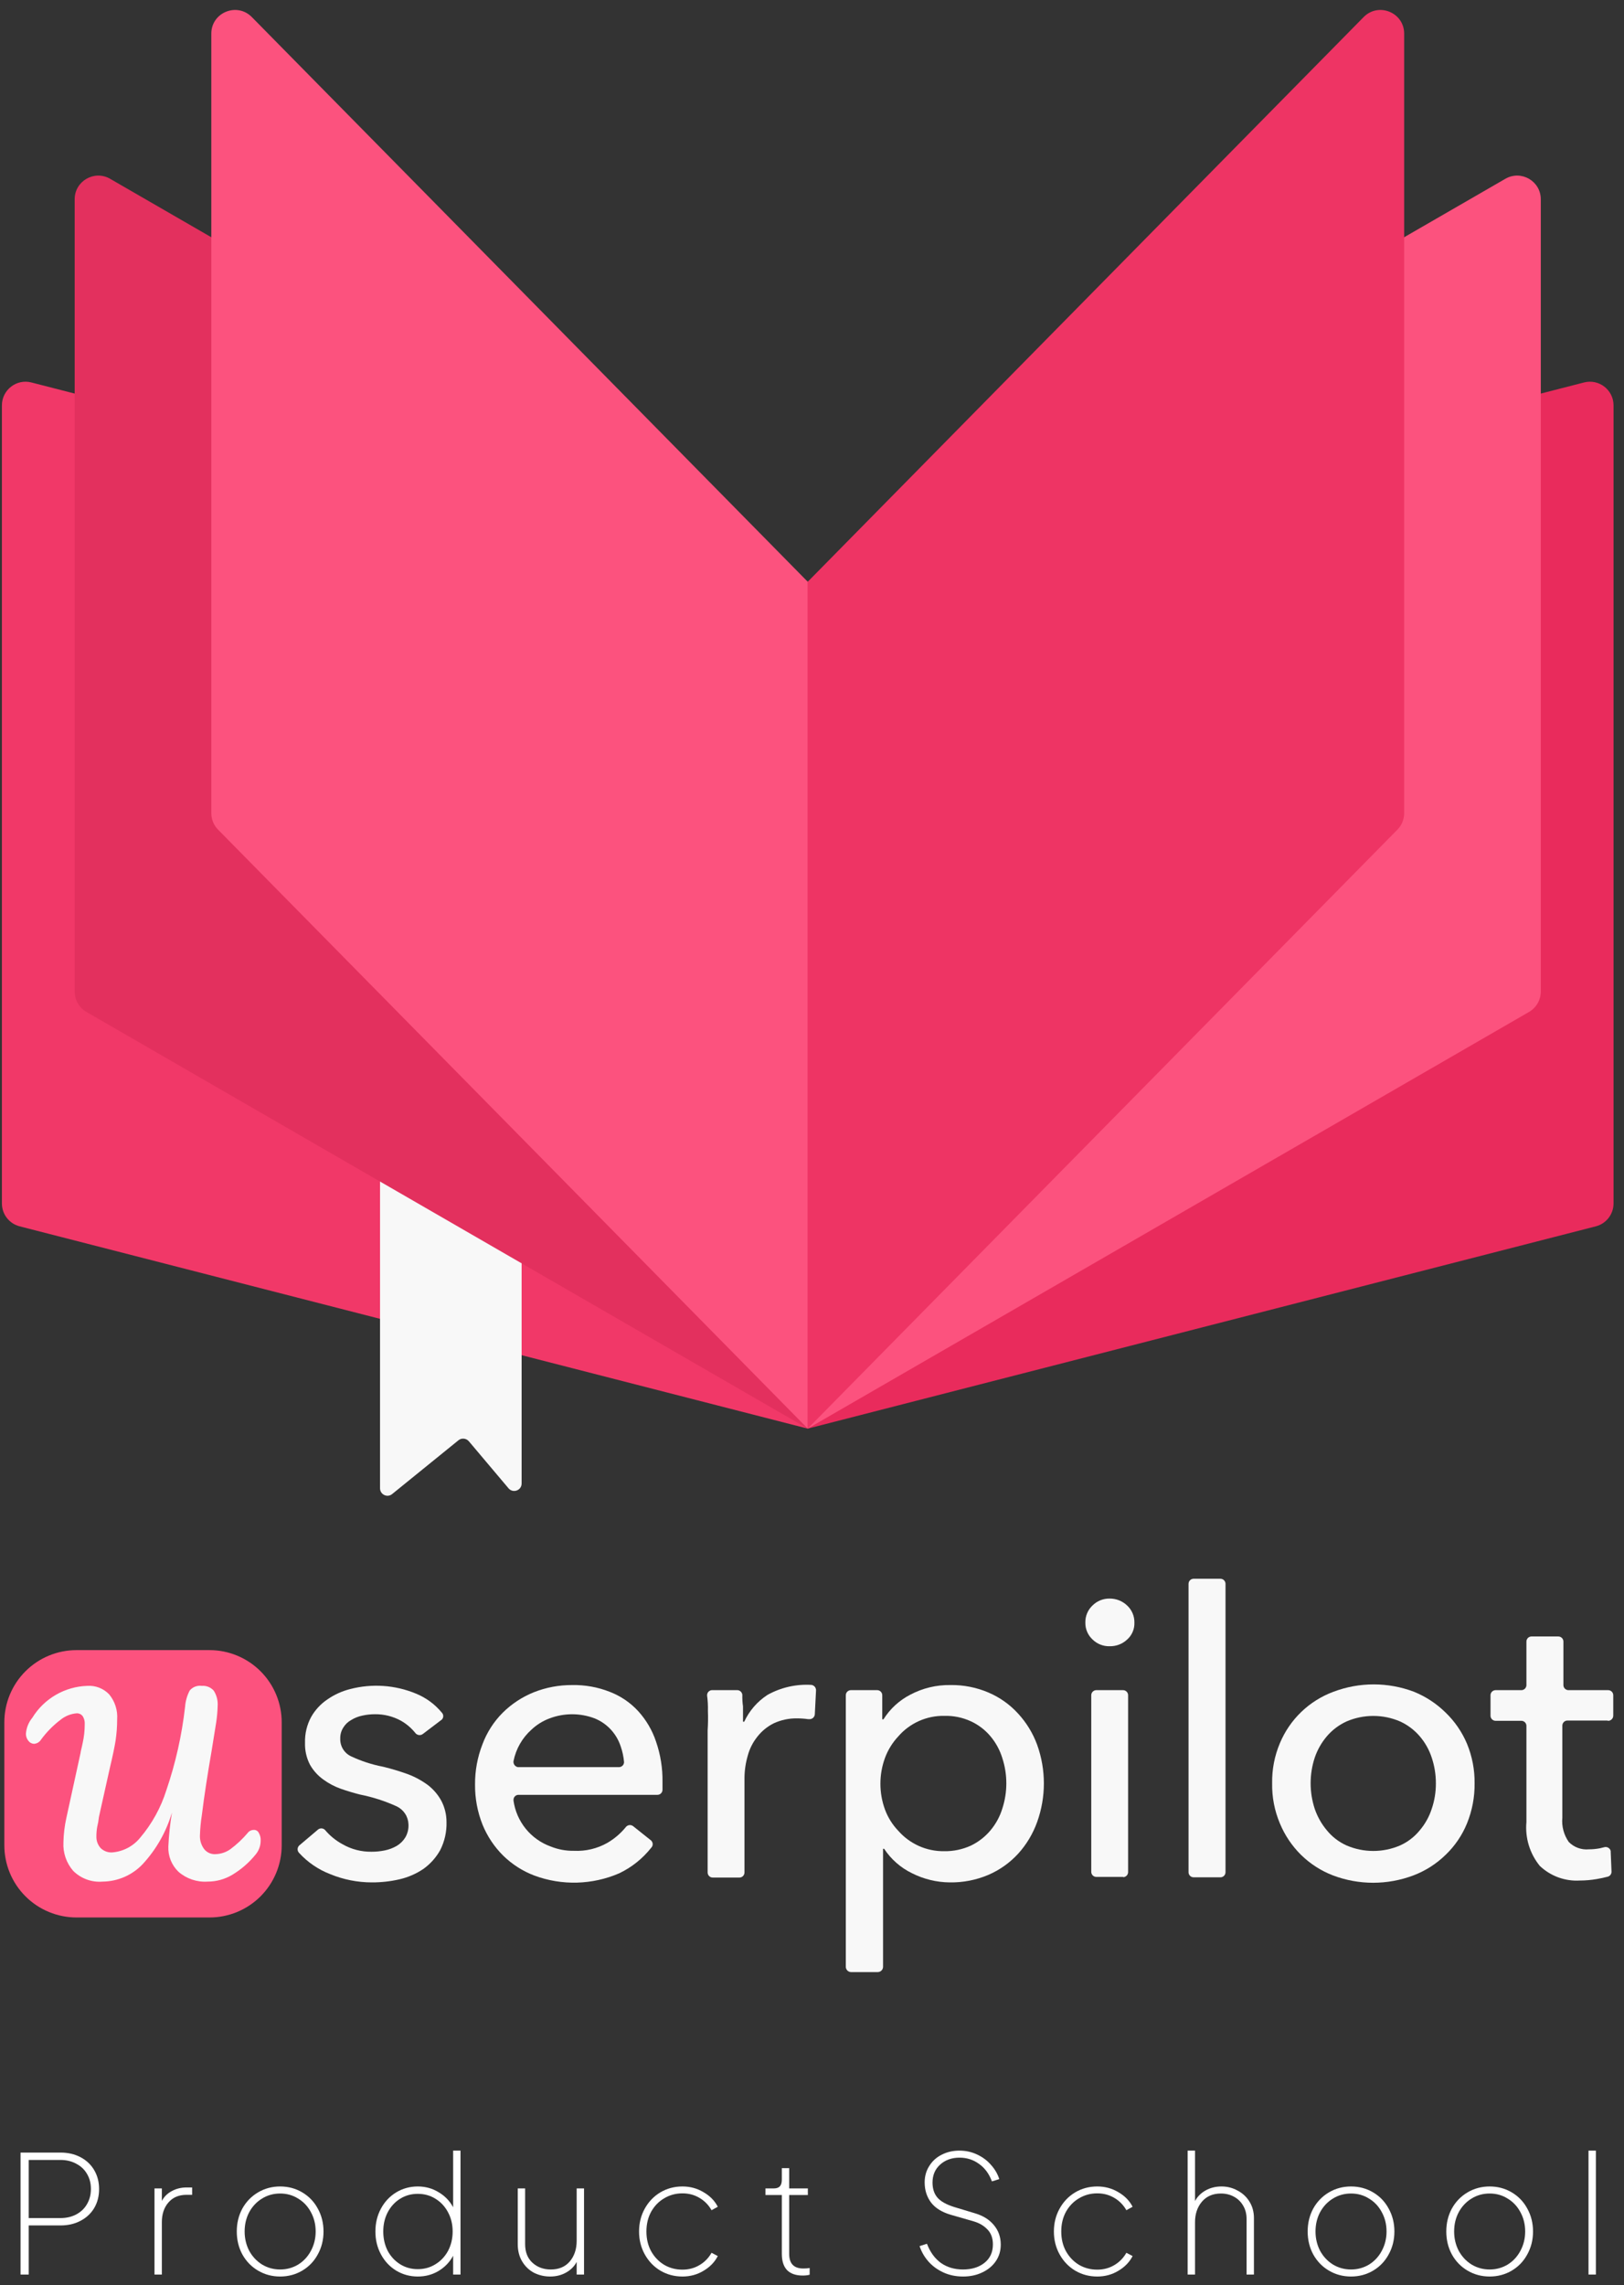 <?xml version="1.0" encoding="UTF-8"?> <svg xmlns="http://www.w3.org/2000/svg" width="155" height="218" viewBox="0 0 155 218" fill="none"><rect x="0" y="0" width="155" height="218" fill="#333333" stroke="none"/><path d="M77.091 136.292L1.874 116.994C0.875 116.735 0.182 115.843 0.182 114.807V38.674C0.182 37.203 1.569 36.121 2.994 36.487L77.091 55.495V136.284V136.292Z" fill="#F13868"></path><path d="M36.272 55.191V141.986C36.272 142.58 36.965 142.916 37.43 142.534L43.756 137.405C44.053 137.161 44.495 137.207 44.747 137.497L48.535 141.986C48.962 142.489 49.785 142.191 49.785 141.528V64.215C49.785 63.62 49.548 63.048 49.129 62.622L40.136 53.59C38.718 52.165 36.287 53.171 36.287 55.183L36.272 55.191Z" fill="#F8F8F8"></path><path d="M7.127 94.593V19.009C7.127 17.272 9.009 16.189 10.511 17.058L77.094 55.502V136.291L8.255 96.544C7.554 96.14 7.127 95.394 7.127 94.593V94.593Z" fill="#E3305E"></path><path d="M20.168 77.567V3.211C20.168 1.191 22.614 0.192 24.032 1.625L77.094 55.502V136.292L20.816 79.153C20.397 78.733 20.168 78.162 20.168 77.567Z" fill="#FC527E"></path><path d="M77.092 136.292L152.31 116.994C153.308 116.735 154.002 115.843 154.002 114.807V38.674C154.002 37.203 152.615 36.121 151.189 36.487L77.092 55.495V136.284V136.292Z" fill="#E92B5C"></path><path d="M77.092 136.291L145.93 96.544C146.632 96.14 147.058 95.394 147.058 94.593V19.009C147.058 17.272 145.176 16.189 143.674 17.058L77.092 55.502V136.291Z" fill="#FC527E"></path><path d="M134.018 77.567V3.211C134.018 1.191 131.571 0.192 130.154 1.625L77.092 55.502V136.292L133.37 79.153C133.789 78.733 134.018 78.162 134.018 77.567V77.567Z" fill="#EE3464"></path><rect x="2.066" y="158.742" width="23.12" height="23.287" rx="5" fill="#F8F8F8"></rect><path d="M19.993 157.423H7.307C5.479 157.423 3.726 158.148 2.433 159.439C1.14 160.73 0.414 162.481 0.414 164.307L0.414 176.045C0.414 177.871 1.14 179.622 2.433 180.914C3.726 182.205 5.479 182.93 7.307 182.93H19.993C21.821 182.93 23.574 182.205 24.867 180.914C26.159 179.622 26.886 177.871 26.886 176.045V164.307C26.886 162.481 26.159 160.73 24.867 159.439C23.574 158.148 21.821 157.423 19.993 157.423V157.423ZM24.405 176.914C23.776 177.694 23.014 178.355 22.154 178.868C21.446 179.288 20.637 179.509 19.814 179.507C18.802 179.575 17.804 179.239 17.039 178.574C16.715 178.264 16.461 177.888 16.293 177.472C16.125 177.056 16.048 176.609 16.067 176.16C16.118 175.073 16.233 173.99 16.412 172.916C15.876 174.742 14.926 176.42 13.637 177.821C13.145 178.346 12.551 178.766 11.892 179.056C11.232 179.346 10.521 179.499 9.801 179.507C9.285 179.551 8.767 179.483 8.281 179.306C7.795 179.13 7.354 178.849 6.987 178.485C6.334 177.734 5.999 176.758 6.054 175.764C6.07 174.978 6.164 174.195 6.335 173.427L7.691 167.22C7.691 167.105 7.793 166.785 7.895 166.262C8.023 165.683 8.087 165.092 8.087 164.499C8.107 164.22 8.036 163.941 7.882 163.707C7.815 163.624 7.729 163.557 7.631 163.513C7.534 163.469 7.427 163.448 7.32 163.452C6.758 163.497 6.223 163.711 5.785 164.065C5.08 164.599 4.456 165.231 3.931 165.942C3.859 166.064 3.759 166.166 3.638 166.24C3.518 166.313 3.381 166.356 3.24 166.364C3.134 166.358 3.031 166.329 2.938 166.278C2.845 166.227 2.765 166.156 2.703 166.07C2.552 165.882 2.471 165.647 2.473 165.406C2.513 164.844 2.727 164.308 3.087 163.873C3.641 162.973 4.41 162.224 5.325 161.693C6.24 161.162 7.272 160.867 8.33 160.833C8.715 160.808 9.101 160.867 9.461 161.006C9.821 161.145 10.146 161.361 10.414 161.638C10.968 162.306 11.243 163.161 11.182 164.026C11.182 164.715 11.131 165.402 11.028 166.083C10.926 166.709 10.747 167.564 10.491 168.637L9.596 172.648L9.442 173.35C9.409 173.669 9.353 173.985 9.276 174.296C9.225 174.591 9.2 174.89 9.2 175.19C9.186 175.597 9.328 175.994 9.596 176.301C9.743 176.447 9.919 176.56 10.113 176.633C10.307 176.706 10.514 176.736 10.721 176.722C11.237 176.679 11.738 176.533 12.195 176.291C12.652 176.05 13.056 175.719 13.381 175.317C14.505 173.991 15.353 172.454 15.875 170.796C16.758 168.211 17.358 165.539 17.665 162.826C17.704 162.281 17.856 161.75 18.113 161.267C18.253 161.104 18.431 160.979 18.633 160.903C18.834 160.827 19.051 160.803 19.264 160.833C19.476 160.816 19.69 160.849 19.887 160.928C20.085 161.008 20.261 161.133 20.402 161.293C20.683 161.734 20.813 162.254 20.773 162.775C20.758 163.296 20.711 163.817 20.632 164.333C20.53 164.972 20.389 165.866 20.197 167.028C19.814 169.25 19.494 171.307 19.264 173.172C19.166 173.793 19.106 174.42 19.085 175.049C19.052 175.539 19.198 176.024 19.494 176.416C19.623 176.576 19.79 176.703 19.979 176.786C20.169 176.868 20.375 176.903 20.581 176.888C21.086 176.873 21.576 176.709 21.988 176.416C22.59 175.969 23.14 175.455 23.625 174.883C23.691 174.789 23.779 174.712 23.882 174.659C23.984 174.606 24.097 174.578 24.213 174.577C24.318 174.569 24.422 174.594 24.512 174.649C24.602 174.704 24.671 174.786 24.712 174.883C24.838 175.104 24.896 175.357 24.878 175.611C24.876 176.087 24.709 176.548 24.405 176.914Z" fill="#FC527E"></path><path d="M40.366 165.418C40.26 165.502 40.126 165.541 39.992 165.527C39.858 165.512 39.735 165.446 39.65 165.341C39.266 164.859 38.792 164.456 38.256 164.153C37.503 163.742 36.658 163.531 35.8 163.54C35.396 163.538 34.993 163.581 34.598 163.668C34.218 163.743 33.854 163.886 33.524 164.089C33.215 164.258 32.955 164.505 32.77 164.805C32.564 165.124 32.462 165.498 32.475 165.878C32.464 166.226 32.555 166.569 32.737 166.867C32.919 167.164 33.183 167.402 33.498 167.551C34.471 168.01 35.498 168.345 36.555 168.547C37.36 168.741 38.154 168.98 38.933 169.262C39.613 169.518 40.254 169.866 40.839 170.297C41.364 170.701 41.799 171.21 42.118 171.791C42.447 172.418 42.618 173.115 42.616 173.822C42.643 174.752 42.436 175.674 42.015 176.504C41.621 177.211 41.075 177.821 40.417 178.293C39.722 178.763 38.946 179.101 38.128 179.289C37.264 179.488 36.38 179.586 35.493 179.583C34.124 179.583 32.768 179.314 31.503 178.791C30.376 178.355 29.365 177.664 28.549 176.773C28.456 176.679 28.404 176.553 28.404 176.421C28.404 176.29 28.456 176.164 28.549 176.07L30.314 174.576C30.408 174.483 30.534 174.431 30.666 174.431C30.798 174.431 30.924 174.483 31.017 174.576C31.484 175.133 32.053 175.597 32.693 175.942C33.532 176.425 34.486 176.672 35.455 176.658C35.885 176.66 36.313 176.617 36.734 176.53C37.134 176.448 37.519 176.302 37.872 176.096C38.2 175.9 38.476 175.628 38.678 175.304C38.906 174.918 39.013 174.473 38.984 174.027C38.97 173.668 38.858 173.32 38.659 173.02C38.461 172.721 38.184 172.481 37.859 172.328C36.743 171.82 35.571 171.443 34.368 171.204C33.767 171.051 33.153 170.872 32.539 170.655C31.94 170.445 31.376 170.148 30.864 169.773C30.339 169.4 29.902 168.916 29.585 168.356C29.251 167.709 29.088 166.988 29.112 166.261C29.087 165.402 29.29 164.551 29.7 163.796C30.085 163.118 30.624 162.541 31.273 162.11C31.926 161.661 32.653 161.332 33.422 161.139C35.506 160.596 37.711 160.748 39.701 161.573C40.661 161.964 41.51 162.587 42.169 163.387C42.256 163.475 42.305 163.595 42.305 163.719C42.305 163.843 42.256 163.963 42.169 164.051V164.051L40.366 165.418Z" fill="#F8F8F8"></path><path d="M63.231 170.018V170.746C63.231 170.874 63.18 170.998 63.089 171.089C62.998 171.18 62.874 171.231 62.745 171.231H49.509C49.445 171.227 49.381 171.237 49.32 171.259C49.26 171.282 49.205 171.316 49.158 171.36C49.111 171.404 49.074 171.458 49.049 171.517C49.023 171.576 49.011 171.639 49.011 171.704V171.78C49.147 172.765 49.551 173.693 50.177 174.465C50.804 175.237 51.63 175.824 52.566 176.161C53.269 176.443 54.021 176.582 54.778 176.57C55.889 176.624 56.993 176.362 57.962 175.816C58.642 175.421 59.244 174.906 59.74 174.296C59.822 174.196 59.941 174.132 60.07 174.118C60.199 174.104 60.328 174.14 60.43 174.22L62.144 175.586C62.192 175.632 62.23 175.686 62.255 175.746C62.281 175.807 62.295 175.872 62.295 175.938C62.295 176.003 62.281 176.068 62.255 176.129C62.23 176.189 62.192 176.243 62.144 176.289V176.289C61.328 177.319 60.287 178.149 59.1 178.715C56.531 179.826 53.631 179.904 51.005 178.933C49.891 178.511 48.877 177.863 48.026 177.03C47.177 176.189 46.507 175.185 46.056 174.079C45.57 172.861 45.327 171.559 45.34 170.248C45.33 168.937 45.569 167.637 46.044 166.416C46.466 165.279 47.129 164.246 47.987 163.389C48.833 162.552 49.837 161.892 50.942 161.447C52.109 160.983 53.355 160.749 54.612 160.758C55.832 160.733 57.044 160.95 58.18 161.396C59.218 161.791 60.15 162.421 60.904 163.236C61.674 164.08 62.258 165.076 62.617 166.16C63.045 167.401 63.252 168.706 63.231 170.018ZM59.075 168.587C59.204 168.587 59.327 168.536 59.419 168.445C59.51 168.354 59.561 168.231 59.561 168.102V168.102C59.517 167.592 59.41 167.09 59.241 166.607C59.047 166.015 58.729 165.471 58.308 165.011C57.877 164.544 57.349 164.178 56.76 163.938C55.372 163.41 53.838 163.41 52.451 163.938C51.809 164.177 51.222 164.541 50.724 165.011C49.842 165.799 49.241 166.853 49.011 168.012C48.992 168.144 49.026 168.278 49.105 168.385C49.184 168.493 49.301 168.565 49.433 168.587H59.075V168.587Z" fill="#F8F8F8"></path><path d="M67.565 163.232C67.579 162.742 67.554 162.25 67.488 161.764C67.483 161.698 67.491 161.632 67.512 161.569C67.533 161.507 67.567 161.449 67.612 161.4C67.656 161.351 67.71 161.311 67.77 161.284C67.83 161.256 67.895 161.241 67.961 161.24H70.352C70.476 161.239 70.596 161.285 70.688 161.367C70.78 161.45 70.838 161.564 70.851 161.687C70.842 162.058 70.863 162.43 70.915 162.798V164.254H71.03C71.514 163.213 72.28 162.328 73.243 161.7C74.524 160.985 75.984 160.652 77.45 160.742C77.572 160.76 77.683 160.822 77.763 160.916C77.843 161.01 77.886 161.129 77.885 161.253L77.769 163.539C77.763 163.667 77.707 163.787 77.615 163.875C77.522 163.963 77.399 164.012 77.271 164.012H77.143C76.787 163.961 76.428 163.935 76.069 163.935C75.301 163.924 74.54 164.085 73.844 164.408C73.235 164.712 72.702 165.148 72.283 165.685C71.852 166.223 71.538 166.845 71.363 167.511C71.158 168.217 71.055 168.948 71.056 169.683V178.624C71.057 178.687 71.047 178.751 71.024 178.81C71.001 178.87 70.966 178.924 70.922 178.971C70.879 179.017 70.826 179.054 70.768 179.08C70.709 179.106 70.646 179.12 70.583 179.122H68.025C67.896 179.122 67.772 179.071 67.681 178.98C67.59 178.889 67.539 178.765 67.539 178.636V165.084C67.58 164.468 67.589 163.85 67.565 163.232V163.232Z" fill="#F8F8F8"></path><path d="M83.783 188.14H81.225C81.096 188.137 80.973 188.086 80.881 187.996C80.788 187.905 80.733 187.784 80.727 187.655V161.741C80.725 161.675 80.737 161.609 80.761 161.548C80.786 161.487 80.822 161.431 80.869 161.384C80.916 161.338 80.971 161.301 81.033 161.277C81.094 161.252 81.159 161.241 81.225 161.242H83.706C83.772 161.241 83.838 161.252 83.899 161.277C83.961 161.301 84.016 161.338 84.063 161.384C84.11 161.431 84.146 161.487 84.171 161.548C84.195 161.609 84.207 161.675 84.205 161.741V164.027H84.32C84.946 163.028 85.829 162.216 86.878 161.677C88.058 161.05 89.378 160.733 90.714 160.757C91.962 160.737 93.2 160.981 94.346 161.472C95.416 161.928 96.375 162.607 97.159 163.465C97.96 164.331 98.582 165.347 98.988 166.453C99.845 168.835 99.845 171.441 98.988 173.823C98.59 174.935 97.977 175.959 97.185 176.837C96.395 177.7 95.432 178.387 94.359 178.855C93.184 179.357 91.915 179.605 90.638 179.583C89.393 179.571 88.168 179.274 87.057 178.715C85.971 178.191 85.047 177.384 84.384 176.377H84.282V187.655C84.275 187.784 84.22 187.905 84.128 187.996C84.035 188.086 83.912 188.137 83.783 188.14V188.14ZM96.047 170.132C96.048 169.312 95.918 168.497 95.663 167.718C95.43 166.96 95.048 166.257 94.538 165.649C94.029 165.04 93.391 164.551 92.671 164.218C91.87 163.849 90.995 163.669 90.113 163.695C89.286 163.682 88.466 163.851 87.71 164.188C86.954 164.526 86.282 165.024 85.74 165.649C85.179 166.246 84.744 166.95 84.461 167.718C83.885 169.302 83.885 171.038 84.461 172.622C84.741 173.384 85.177 174.08 85.74 174.666C86.285 175.285 86.959 175.779 87.714 176.115C88.469 176.45 89.287 176.618 90.113 176.607C90.995 176.622 91.869 176.438 92.671 176.071C93.39 175.724 94.027 175.228 94.538 174.615C95.048 174.007 95.43 173.303 95.663 172.546C95.918 171.766 96.048 170.952 96.047 170.132V170.132Z" fill="#F8F8F8"></path><path d="M108.271 154.792C108.283 155.097 108.227 155.4 108.107 155.681C107.988 155.961 107.808 156.212 107.58 156.414C107.128 156.839 106.526 157.068 105.905 157.053C105.602 157.061 105.301 157.007 105.02 156.895C104.738 156.783 104.483 156.615 104.268 156.402C104.048 156.196 103.874 155.947 103.757 155.67C103.64 155.392 103.583 155.093 103.59 154.792C103.583 154.49 103.64 154.189 103.757 153.909C103.873 153.63 104.048 153.378 104.268 153.17C104.482 152.955 104.737 152.785 105.019 152.671C105.3 152.557 105.602 152.501 105.905 152.506C106.529 152.501 107.13 152.739 107.58 153.17C107.803 153.377 107.979 153.629 108.098 153.908C108.217 154.188 108.276 154.489 108.271 154.792ZM107.21 179.06H104.652C104.588 179.061 104.525 179.05 104.465 179.028C104.405 179.005 104.351 178.97 104.304 178.927C104.258 178.883 104.221 178.83 104.195 178.772C104.169 178.714 104.155 178.651 104.153 178.587V161.74C104.151 161.677 104.162 161.613 104.185 161.554C104.208 161.494 104.242 161.44 104.286 161.394C104.33 161.347 104.383 161.31 104.441 161.284C104.5 161.258 104.562 161.244 104.626 161.242H107.184C107.313 161.242 107.436 161.294 107.528 161.385C107.619 161.476 107.67 161.599 107.67 161.728V178.587C107.672 178.651 107.661 178.714 107.638 178.774C107.615 178.833 107.581 178.888 107.537 178.934C107.493 178.98 107.44 179.017 107.382 179.043C107.323 179.069 107.261 179.083 107.197 179.085V179.085L107.21 179.06Z" fill="#F8F8F8"></path><path d="M116.481 179.098H113.924C113.795 179.098 113.671 179.047 113.58 178.956C113.489 178.865 113.438 178.741 113.438 178.613V178.613V151.114C113.436 151.05 113.447 150.986 113.47 150.927C113.493 150.867 113.527 150.813 113.571 150.767C113.615 150.72 113.667 150.683 113.726 150.657C113.784 150.631 113.847 150.617 113.911 150.615H116.468C116.532 150.614 116.596 150.625 116.655 150.647C116.715 150.67 116.77 150.705 116.816 150.748C116.862 150.792 116.899 150.845 116.925 150.903C116.951 150.961 116.966 151.024 116.967 151.088V178.6C116.969 178.664 116.958 178.727 116.935 178.787C116.912 178.846 116.878 178.901 116.834 178.947C116.79 178.993 116.737 179.03 116.679 179.056C116.621 179.082 116.558 179.096 116.494 179.098H116.481Z" fill="#F8F8F8"></path><path d="M140.74 170.13C140.756 171.443 140.508 172.746 140.012 173.962C139.551 175.09 138.858 176.108 137.978 176.951C137.097 177.811 136.048 178.481 134.896 178.918C132.424 179.851 129.696 179.851 127.223 178.918C126.081 178.478 125.04 177.808 124.167 176.951C123.306 176.098 122.623 175.082 122.159 173.962C121.646 172.751 121.394 171.445 121.418 170.13C121.394 168.815 121.646 167.51 122.159 166.299C122.629 165.174 123.325 164.158 124.205 163.314C125.085 162.47 126.13 161.816 127.275 161.394C129.747 160.461 132.475 160.461 134.947 161.394C136.079 161.852 137.109 162.529 137.978 163.386C138.85 164.227 139.541 165.235 140.012 166.35C140.508 167.548 140.756 168.834 140.74 170.13V170.13ZM137.045 170.13C137.047 169.297 136.913 168.468 136.648 167.678C136.403 166.928 136.012 166.233 135.497 165.634C134.984 165.037 134.347 164.558 133.63 164.229C132.823 163.881 131.952 163.702 131.073 163.702C130.193 163.702 129.323 163.881 128.515 164.229C127.798 164.558 127.161 165.037 126.648 165.634C126.134 166.236 125.739 166.929 125.484 167.678C124.96 169.267 124.96 170.981 125.484 172.57C125.741 173.322 126.135 174.019 126.648 174.626C127.151 175.241 127.79 175.731 128.515 176.057C129.323 176.405 130.193 176.584 131.073 176.584C131.952 176.584 132.823 176.405 133.63 176.057C134.355 175.731 134.995 175.241 135.497 174.626C136.012 174.023 136.403 173.324 136.648 172.57C136.913 171.793 137.047 170.977 137.045 170.156V170.13Z" fill="#F8F8F8"></path><path d="M153.373 164.142H149.613C149.547 164.14 149.482 164.152 149.42 164.176C149.359 164.201 149.303 164.237 149.257 164.284C149.21 164.331 149.173 164.386 149.149 164.447C149.124 164.509 149.113 164.574 149.114 164.64V173.415C149.039 174.234 149.256 175.053 149.728 175.726C149.976 175.979 150.276 176.172 150.608 176.294C150.94 176.415 151.295 176.462 151.646 176.429C152.003 176.427 152.358 176.393 152.708 176.327L153.117 176.225C153.181 176.207 153.248 176.203 153.313 176.212C153.379 176.22 153.442 176.242 153.499 176.275C153.556 176.308 153.606 176.353 153.646 176.405C153.686 176.458 153.715 176.518 153.731 176.582C153.731 176.582 153.731 176.646 153.731 176.684L153.808 178.536C153.815 178.646 153.785 178.755 153.722 178.846C153.66 178.936 153.568 179.003 153.462 179.034C153.13 179.124 152.785 179.201 152.401 179.264C151.873 179.356 151.338 179.403 150.802 179.405C150.102 179.448 149.399 179.347 148.739 179.108C148.079 178.868 147.476 178.495 146.966 178.013C146.007 176.838 145.547 175.333 145.687 173.823V164.666C145.689 164.602 145.678 164.539 145.655 164.479C145.632 164.419 145.598 164.365 145.554 164.319C145.51 164.272 145.457 164.235 145.399 164.209C145.341 164.183 145.278 164.169 145.214 164.168H142.746C142.617 164.168 142.493 164.116 142.402 164.025C142.311 163.934 142.26 163.811 142.26 163.682V163.682V161.741C142.258 161.677 142.269 161.614 142.292 161.554C142.315 161.495 142.349 161.44 142.393 161.394C142.437 161.348 142.49 161.31 142.548 161.285C142.606 161.259 142.669 161.244 142.733 161.243H145.188C145.252 161.244 145.316 161.234 145.375 161.211C145.435 161.188 145.49 161.154 145.536 161.11C145.582 161.066 145.619 161.013 145.645 160.955C145.671 160.897 145.686 160.834 145.687 160.77V156.606C145.687 156.478 145.738 156.354 145.829 156.263C145.921 156.172 146.044 156.121 146.173 156.121H148.731C148.86 156.121 148.983 156.172 149.074 156.263C149.165 156.354 149.217 156.478 149.217 156.606V160.745C149.215 160.811 149.227 160.876 149.251 160.937C149.275 160.999 149.312 161.054 149.359 161.101C149.406 161.147 149.461 161.184 149.523 161.208C149.584 161.233 149.649 161.245 149.715 161.243H153.475C153.539 161.241 153.602 161.252 153.662 161.275C153.722 161.298 153.776 161.332 153.823 161.376C153.869 161.42 153.906 161.472 153.932 161.531C153.958 161.589 153.972 161.652 153.974 161.715V163.644C153.981 163.772 153.939 163.898 153.855 163.995C153.772 164.093 153.654 164.155 153.526 164.168L153.373 164.142Z" fill="#F8F8F8"></path><path d="M1.961 205.359H5.772C6.49 205.359 7.126 205.505 7.677 205.797C8.24 206.088 8.677 206.499 8.989 207.031C9.302 207.562 9.458 208.165 9.458 208.842C9.458 209.519 9.302 210.123 8.989 210.654C8.677 211.175 8.24 211.581 7.677 211.872C7.126 212.164 6.49 212.31 5.772 212.31H2.742V216.995H1.961V205.359ZM5.772 211.607C6.334 211.607 6.834 211.492 7.271 211.263C7.719 211.024 8.063 210.696 8.302 210.279C8.552 209.852 8.677 209.368 8.677 208.827C8.677 208.285 8.552 207.806 8.302 207.39C8.063 206.973 7.719 206.65 7.271 206.421C6.834 206.182 6.334 206.062 5.772 206.062H2.742V211.607H5.772Z" fill="white"></path><path d="M14.745 208.78H15.448V209.967C15.667 209.561 15.985 209.248 16.401 209.03C16.818 208.801 17.291 208.686 17.822 208.686H18.338V209.389H17.807C17.067 209.389 16.49 209.634 16.073 210.123C15.657 210.602 15.448 211.227 15.448 211.997V216.995H14.745V208.78Z" fill="white"></path><path d="M26.738 217.183C25.968 217.183 25.265 216.995 24.63 216.621C23.995 216.246 23.495 215.73 23.13 215.074C22.776 214.418 22.599 213.689 22.599 212.888C22.599 212.086 22.776 211.357 23.13 210.701C23.495 210.045 23.995 209.53 24.63 209.155C25.265 208.78 25.968 208.592 26.738 208.592C27.509 208.592 28.212 208.78 28.847 209.155C29.482 209.53 29.977 210.045 30.331 210.701C30.695 211.357 30.877 212.086 30.877 212.888C30.877 213.689 30.695 214.418 30.331 215.074C29.977 215.73 29.482 216.246 28.847 216.621C28.212 216.995 27.509 217.183 26.738 217.183ZM23.349 212.888C23.349 213.554 23.495 214.168 23.786 214.731C24.088 215.282 24.5 215.72 25.02 216.043C25.541 216.355 26.114 216.511 26.738 216.511C27.363 216.511 27.936 216.355 28.456 216.043C28.977 215.72 29.383 215.282 29.675 214.731C29.977 214.168 30.128 213.554 30.128 212.888C30.128 212.211 29.977 211.596 29.675 211.045C29.383 210.493 28.977 210.061 28.456 209.748C27.946 209.425 27.373 209.264 26.738 209.264C26.103 209.264 25.525 209.425 25.005 209.748C24.494 210.061 24.088 210.493 23.786 211.045C23.495 211.596 23.349 212.211 23.349 212.888Z" fill="white"></path><path d="M39.876 217.183C39.126 217.183 38.438 216.995 37.814 216.621C37.2 216.246 36.715 215.73 36.361 215.074C36.007 214.418 35.83 213.689 35.83 212.888C35.83 212.086 36.007 211.357 36.361 210.701C36.715 210.045 37.2 209.53 37.814 209.155C38.438 208.78 39.126 208.592 39.876 208.592C40.604 208.592 41.266 208.775 41.859 209.139C42.463 209.493 42.926 209.972 43.249 210.576V205.172H43.952V216.995H43.249V215.199C42.926 215.803 42.463 216.287 41.859 216.652C41.266 217.006 40.604 217.183 39.876 217.183ZM36.58 212.888C36.58 213.564 36.721 214.179 37.002 214.731C37.293 215.272 37.689 215.699 38.189 216.011C38.688 216.324 39.251 216.48 39.876 216.48C40.5 216.48 41.062 216.324 41.562 216.011C42.072 215.699 42.473 215.272 42.765 214.731C43.056 214.179 43.202 213.564 43.202 212.888C43.202 212.211 43.056 211.602 42.765 211.06C42.473 210.508 42.072 210.076 41.562 209.764C41.062 209.451 40.5 209.295 39.876 209.295C39.251 209.295 38.688 209.451 38.189 209.764C37.689 210.076 37.293 210.508 37.002 211.06C36.721 211.602 36.58 212.211 36.58 212.888Z" fill="white"></path><path d="M52.508 217.183C51.957 217.183 51.441 217.063 50.962 216.824C50.494 216.574 50.119 216.214 49.838 215.746C49.556 215.277 49.416 214.725 49.416 214.09V208.78H50.119V214.09C50.119 214.85 50.353 215.444 50.822 215.871C51.29 216.298 51.873 216.511 52.571 216.511C53.342 216.511 53.945 216.256 54.383 215.746C54.82 215.225 55.039 214.569 55.039 213.778V208.78H55.742V216.995H55.039V215.793C54.81 216.22 54.471 216.558 54.023 216.808C53.576 217.058 53.071 217.183 52.508 217.183Z" fill="white"></path><path d="M65.133 217.183C64.363 217.183 63.66 216.995 63.025 216.621C62.4 216.246 61.906 215.73 61.541 215.074C61.177 214.418 60.994 213.689 60.994 212.888C60.994 212.086 61.177 211.357 61.541 210.701C61.906 210.045 62.4 209.53 63.025 209.155C63.66 208.78 64.363 208.592 65.133 208.592C65.873 208.592 66.544 208.775 67.148 209.139C67.763 209.493 68.216 209.956 68.507 210.529L67.913 210.857C67.622 210.347 67.231 209.951 66.742 209.67C66.263 209.389 65.727 209.248 65.133 209.248C64.498 209.248 63.92 209.405 63.4 209.717C62.879 210.019 62.463 210.446 62.15 210.998C61.848 211.55 61.697 212.18 61.697 212.888C61.697 213.596 61.848 214.226 62.15 214.777C62.463 215.329 62.879 215.761 63.4 216.074C63.92 216.376 64.498 216.527 65.133 216.527C65.727 216.527 66.263 216.386 66.742 216.105C67.231 215.824 67.622 215.428 67.913 214.918L68.507 215.23C68.216 215.803 67.763 216.272 67.148 216.636C66.544 217.001 65.873 217.183 65.133 217.183Z" fill="white"></path><path d="M76.604 217.089C75.959 217.089 75.464 216.917 75.12 216.574C74.787 216.22 74.621 215.704 74.621 215.027V209.405H73.059V208.78H73.84C74.11 208.78 74.308 208.712 74.433 208.577C74.558 208.441 74.621 208.228 74.621 207.936V206.843H75.323V208.78H77.104V209.405H75.323V215.027C75.323 215.954 75.771 216.417 76.667 216.417C76.917 216.417 77.12 216.402 77.276 216.371V217.011C77.099 217.063 76.875 217.089 76.604 217.089Z" fill="white"></path><path d="M91.924 217.183C91.216 217.183 90.575 217.047 90.002 216.777C89.43 216.506 88.956 216.152 88.581 215.715C88.206 215.277 87.936 214.798 87.769 214.278L88.472 214.059C88.774 214.85 89.216 215.459 89.799 215.886C90.393 216.303 91.096 216.511 91.908 216.511C92.751 216.511 93.439 216.298 93.97 215.871C94.501 215.444 94.766 214.861 94.766 214.121C94.766 213.528 94.594 213.054 94.251 212.7C93.907 212.336 93.465 212.075 92.923 211.919L90.752 211.294C89.898 211.045 89.268 210.654 88.862 210.123C88.456 209.582 88.253 208.941 88.253 208.202C88.253 207.619 88.399 207.098 88.691 206.64C88.982 206.171 89.378 205.812 89.878 205.562C90.388 205.302 90.95 205.172 91.564 205.172C92.179 205.172 92.746 205.297 93.267 205.547C93.798 205.797 94.24 206.13 94.594 206.546C94.959 206.952 95.219 207.4 95.375 207.89L94.673 208.108C94.402 207.379 93.99 206.822 93.439 206.437C92.897 206.041 92.278 205.843 91.58 205.843C90.841 205.843 90.226 206.062 89.737 206.499C89.248 206.937 89.003 207.509 89.003 208.218C89.003 208.811 89.159 209.29 89.472 209.654C89.784 210.019 90.325 210.321 91.096 210.56L93.064 211.154C93.834 211.383 94.433 211.758 94.86 212.278C95.297 212.799 95.516 213.419 95.516 214.137C95.516 214.731 95.36 215.256 95.047 215.715C94.735 216.173 94.303 216.532 93.751 216.792C93.21 217.053 92.6 217.183 91.924 217.183Z" fill="white"></path><path d="M104.726 217.183C103.955 217.183 103.253 216.995 102.617 216.621C101.993 216.246 101.498 215.73 101.134 215.074C100.769 214.418 100.587 213.689 100.587 212.888C100.587 212.086 100.769 211.357 101.134 210.701C101.498 210.045 101.993 209.53 102.617 209.155C103.253 208.78 103.955 208.592 104.726 208.592C105.465 208.592 106.137 208.775 106.741 209.139C107.355 209.493 107.808 209.956 108.1 210.529L107.506 210.857C107.215 210.347 106.824 209.951 106.335 209.67C105.856 209.389 105.319 209.248 104.726 209.248C104.091 209.248 103.513 209.405 102.992 209.717C102.472 210.019 102.055 210.446 101.743 210.998C101.441 211.55 101.29 212.18 101.29 212.888C101.29 213.596 101.441 214.226 101.743 214.777C102.055 215.329 102.472 215.761 102.992 216.074C103.513 216.376 104.091 216.527 104.726 216.527C105.319 216.527 105.856 216.386 106.335 216.105C106.824 215.824 107.215 215.428 107.506 214.918L108.1 215.23C107.808 215.803 107.355 216.272 106.741 216.636C106.137 217.001 105.465 217.183 104.726 217.183Z" fill="white"></path><path d="M113.354 205.172H114.057V209.982C114.286 209.556 114.625 209.217 115.072 208.967C115.52 208.717 116.025 208.592 116.587 208.592C117.139 208.592 117.649 208.723 118.118 208.983C118.597 209.233 118.977 209.587 119.258 210.045C119.539 210.503 119.68 211.024 119.68 211.607V216.995H118.977V211.685C118.977 211.206 118.868 210.784 118.649 210.42C118.43 210.045 118.134 209.759 117.759 209.561C117.394 209.363 116.983 209.264 116.525 209.264C115.765 209.264 115.161 209.524 114.713 210.045C114.276 210.566 114.057 211.216 114.057 211.997V216.995H113.354V205.172Z" fill="white"></path><path d="M128.947 217.183C128.176 217.183 127.473 216.995 126.838 216.621C126.203 216.246 125.703 215.73 125.339 215.074C124.985 214.418 124.808 213.689 124.808 212.888C124.808 212.086 124.985 211.357 125.339 210.701C125.703 210.045 126.203 209.53 126.838 209.155C127.473 208.78 128.176 208.592 128.947 208.592C129.717 208.592 130.42 208.78 131.055 209.155C131.69 209.53 132.185 210.045 132.539 210.701C132.903 211.357 133.086 212.086 133.086 212.888C133.086 213.689 132.903 214.418 132.539 215.074C132.185 215.73 131.69 216.246 131.055 216.621C130.42 216.995 129.717 217.183 128.947 217.183ZM125.557 212.888C125.557 213.554 125.703 214.168 125.995 214.731C126.297 215.282 126.708 215.72 127.229 216.043C127.749 216.355 128.322 216.511 128.947 216.511C129.571 216.511 130.144 216.355 130.665 216.043C131.185 215.72 131.591 215.282 131.883 214.731C132.185 214.168 132.336 213.554 132.336 212.888C132.336 212.211 132.185 211.596 131.883 211.045C131.591 210.493 131.185 210.061 130.665 209.748C130.155 209.425 129.582 209.264 128.947 209.264C128.312 209.264 127.734 209.425 127.213 209.748C126.703 210.061 126.297 210.493 125.995 211.045C125.703 211.596 125.557 212.211 125.557 212.888Z" fill="white"></path><path d="M142.178 217.183C141.407 217.183 140.704 216.995 140.069 216.621C139.434 216.246 138.934 215.73 138.57 215.074C138.216 214.418 138.039 213.689 138.039 212.888C138.039 212.086 138.216 211.357 138.57 210.701C138.934 210.045 139.434 209.53 140.069 209.155C140.704 208.78 141.407 208.592 142.178 208.592C142.948 208.592 143.651 208.78 144.286 209.155C144.921 209.53 145.416 210.045 145.77 210.701C146.134 211.357 146.317 212.086 146.317 212.888C146.317 213.689 146.134 214.418 145.77 215.074C145.416 215.73 144.921 216.246 144.286 216.621C143.651 216.995 142.948 217.183 142.178 217.183ZM138.788 212.888C138.788 213.554 138.934 214.168 139.226 214.731C139.528 215.282 139.939 215.72 140.459 216.043C140.98 216.355 141.553 216.511 142.178 216.511C142.802 216.511 143.375 216.355 143.896 216.043C144.416 215.72 144.822 215.282 145.114 214.731C145.416 214.168 145.567 213.554 145.567 212.888C145.567 212.211 145.416 211.596 145.114 211.045C144.822 210.493 144.416 210.061 143.896 209.748C143.385 209.425 142.813 209.264 142.178 209.264C141.542 209.264 140.965 209.425 140.444 209.748C139.934 210.061 139.528 210.493 139.226 211.045C138.934 211.596 138.788 212.211 138.788 212.888Z" fill="white"></path><path d="M151.613 205.172H152.316V216.995H151.613V205.172Z" fill="white"></path></svg> 